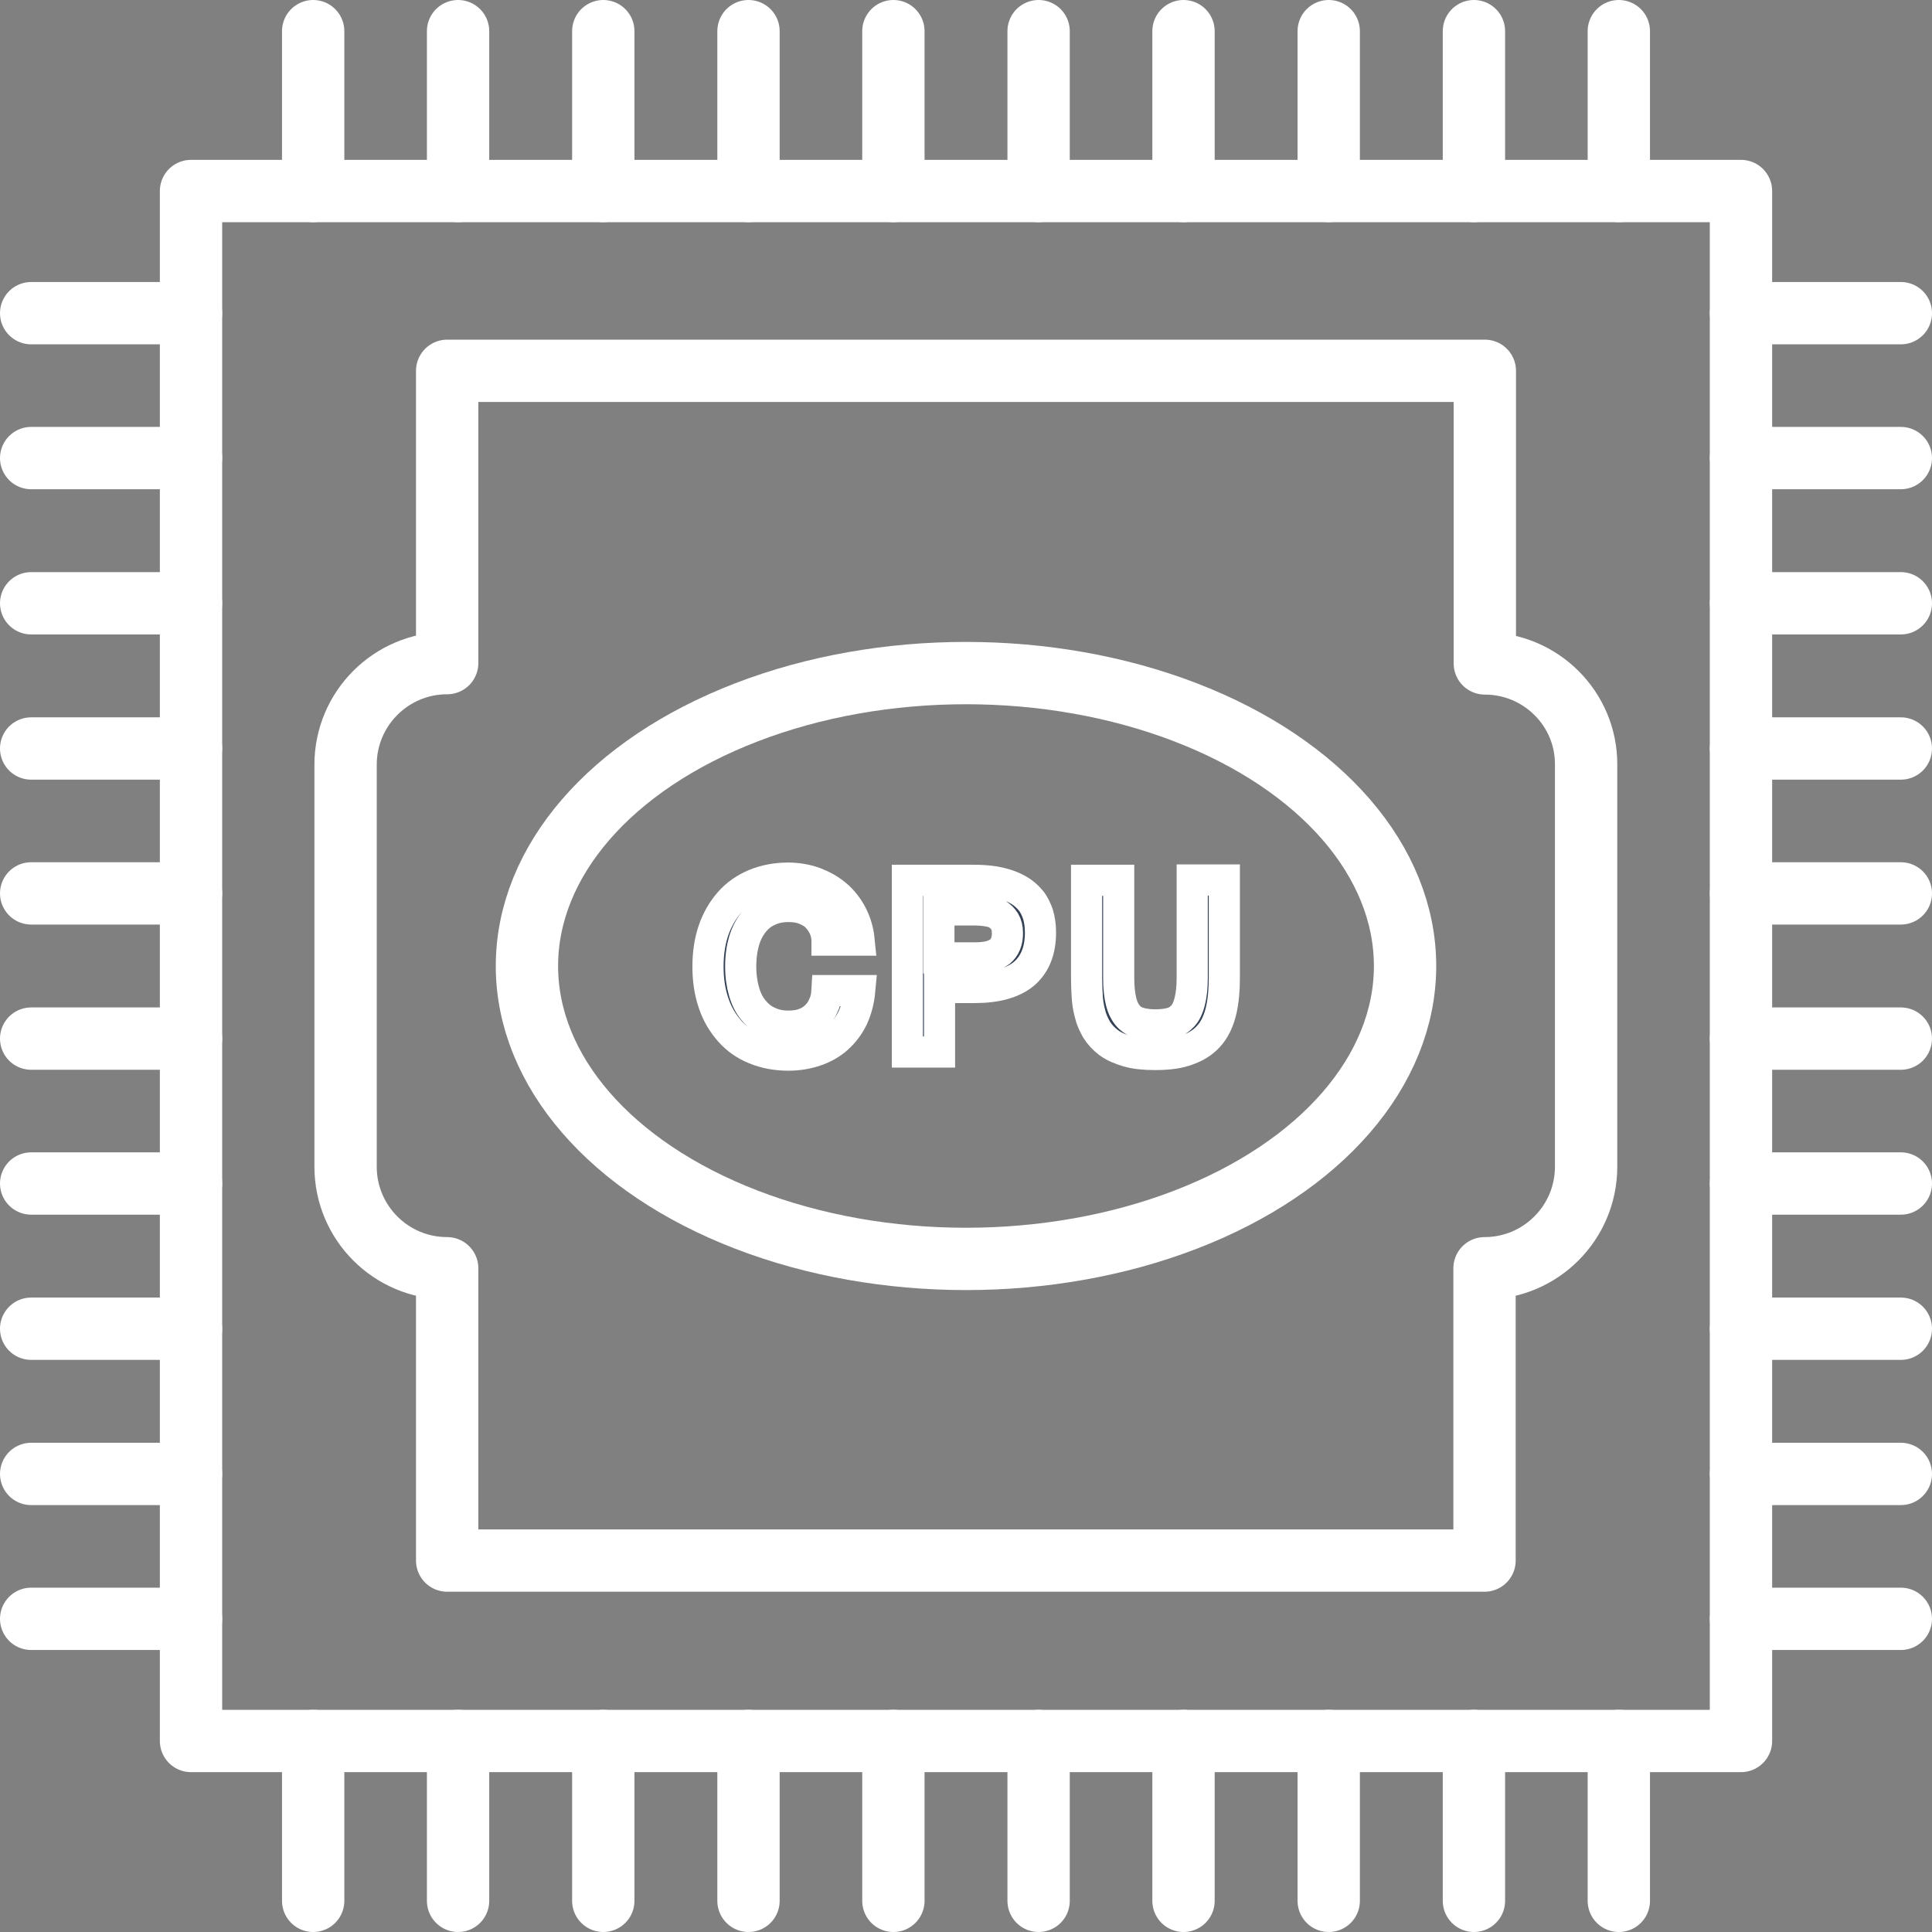 <?xml version="1.0" encoding="utf-8"?>
<!-- Generator: Adobe Illustrator 23.0.2, SVG Export Plug-In . SVG Version: 6.00 Build 0)  -->
<svg version="1.1" id="Icon_Set" xmlns="http://www.w3.org/2000/svg" xmlns:xlink="http://www.w3.org/1999/xlink" x="0px" y="0px"
	 viewBox="0 0 62 62" style="enable-background:new 0 0 62 62;" xml:space="preserve">
<rect x="0" y="0" width="62" height="62" fill="#808080" stroke="none"/>
<style type="text/css">
	.st0{fill:none;stroke:#FFFFFF;stroke-width:2;stroke-linecap:round;stroke-linejoin:round;stroke-miterlimit:10;}
	.st1{fill:#344154;stroke:#FFFFFF;stroke-miterlimit:10;}
</style>
<g>
	<path class="st0" d="M47.65,21.29v-4.02V11.9h-33.3v9.38c-1.8,0-3.26,1.46-3.26,3.26v12.9c0,1.8,1.46,3.26,3.26,3.26v9.38h1.63
		h3.04h28.62v-9.38c1.8,0,3.26-1.46,3.26-3.26v-12.9C50.91,22.75,49.45,21.29,47.65,21.29z"/>
	<ellipse class="st0" cx="31" cy="31" rx="14.09" ry="9.4"/>
	<g>
		<line class="st0" x1="10.05" y1="6.13" x2="10.05" y2="1"/>
		<line class="st0" x1="14.7" y1="6.13" x2="14.7" y2="1"/>
		<line class="st0" x1="19.36" y1="6.13" x2="19.36" y2="1"/>
		<line class="st0" x1="24.02" y1="6.13" x2="24.02" y2="1"/>
		<line class="st0" x1="28.67" y1="6.13" x2="28.67" y2="1"/>
		<line class="st0" x1="33.33" y1="6.13" x2="33.33" y2="1"/>
		<line class="st0" x1="37.98" y1="6.13" x2="37.98" y2="1"/>
		<line class="st0" x1="42.64" y1="6.13" x2="42.64" y2="1"/>
		<line class="st0" x1="47.3" y1="6.13" x2="47.3" y2="1"/>
		<line class="st0" x1="51.95" y1="6.13" x2="51.95" y2="1"/>
	</g>
	<g>
		<line class="st0" x1="10.05" y1="55.87" x2="10.05" y2="61"/>
		<line class="st0" x1="14.7" y1="55.87" x2="14.7" y2="61"/>
		<line class="st0" x1="19.36" y1="55.87" x2="19.36" y2="61"/>
		<line class="st0" x1="24.02" y1="55.87" x2="24.02" y2="61"/>
		<line class="st0" x1="28.67" y1="55.87" x2="28.67" y2="61"/>
		<line class="st0" x1="33.33" y1="55.87" x2="33.33" y2="61"/>
		<line class="st0" x1="37.98" y1="55.87" x2="37.98" y2="61"/>
		<line class="st0" x1="42.64" y1="55.87" x2="42.64" y2="61"/>
		<line class="st0" x1="47.3" y1="55.87" x2="47.3" y2="61"/>
		<line class="st0" x1="51.95" y1="55.87" x2="51.95" y2="61"/>
	</g>
	<g>
		<line class="st0" x1="55.87" y1="10.05" x2="61" y2="10.05"/>
		<line class="st0" x1="55.87" y1="14.7" x2="61" y2="14.7"/>
		<line class="st0" x1="55.87" y1="19.36" x2="61" y2="19.36"/>
		<line class="st0" x1="55.87" y1="24.02" x2="61" y2="24.02"/>
		<line class="st0" x1="55.87" y1="28.67" x2="61" y2="28.67"/>
		<line class="st0" x1="55.87" y1="33.33" x2="61" y2="33.33"/>
		<line class="st0" x1="55.87" y1="37.98" x2="61" y2="37.98"/>
		<line class="st0" x1="55.87" y1="42.64" x2="61" y2="42.64"/>
		<line class="st0" x1="55.87" y1="47.3" x2="61" y2="47.3"/>
		<line class="st0" x1="55.87" y1="51.95" x2="61" y2="51.95"/>
	</g>
	<g>
		<line class="st0" x1="6.13" y1="10.05" x2="1" y2="10.05"/>
		<line class="st0" x1="6.13" y1="14.7" x2="1" y2="14.7"/>
		<line class="st0" x1="6.13" y1="19.36" x2="1" y2="19.36"/>
		<line class="st0" x1="6.13" y1="24.02" x2="1" y2="24.02"/>
		<line class="st0" x1="6.13" y1="28.67" x2="1" y2="28.67"/>
		<line class="st0" x1="6.13" y1="33.33" x2="1" y2="33.33"/>
		<line class="st0" x1="6.13" y1="37.98" x2="1" y2="37.98"/>
		<line class="st0" x1="6.13" y1="42.64" x2="1" y2="42.64"/>
		<line class="st0" x1="6.13" y1="47.3" x2="1" y2="47.3"/>
		<line class="st0" x1="6.13" y1="51.95" x2="1" y2="51.95"/>
	</g>
	<g>
		<path class="st1" d="M26.54,30.15c-0.01-0.16-0.05-0.31-0.12-0.44c-0.07-0.13-0.15-0.24-0.26-0.34c-0.11-0.09-0.24-0.16-0.38-0.21
			c-0.15-0.05-0.3-0.07-0.47-0.07c-0.24,0-0.45,0.04-0.64,0.13c-0.19,0.08-0.35,0.21-0.48,0.37c-0.13,0.16-0.24,0.36-0.31,0.6
			c-0.07,0.24-0.11,0.51-0.11,0.82s0.04,0.58,0.11,0.82c0.07,0.24,0.17,0.44,0.31,0.6c0.13,0.16,0.29,0.29,0.48,0.37
			c0.19,0.09,0.4,0.13,0.63,0.13c0.18,0,0.34-0.02,0.48-0.07c0.15-0.05,0.27-0.12,0.38-0.22c0.11-0.1,0.2-0.22,0.26-0.36
			c0.07-0.14,0.11-0.3,0.12-0.49h1.05c-0.03,0.33-0.11,0.62-0.23,0.88c-0.12,0.25-0.29,0.47-0.49,0.65c-0.2,0.18-0.44,0.31-0.7,0.4
			c-0.27,0.09-0.55,0.14-0.87,0.14c-0.4,0-0.75-0.07-1.07-0.2c-0.32-0.13-0.59-0.32-0.81-0.57c-0.22-0.25-0.4-0.54-0.52-0.9
			c-0.12-0.35-0.18-0.74-0.18-1.17c0-0.43,0.06-0.82,0.18-1.17c0.12-0.35,0.3-0.65,0.52-0.9c0.22-0.25,0.5-0.44,0.81-0.57
			c0.32-0.13,0.67-0.2,1.06-0.2c0.3,0,0.58,0.05,0.84,0.14c0.26,0.1,0.5,0.23,0.7,0.4c0.2,0.17,0.37,0.38,0.5,0.63
			c0.13,0.25,0.21,0.52,0.24,0.82H26.54z"/>
		<path class="st1" d="M29.12,28.25h2.11c0.19,0,0.37,0.01,0.55,0.03c0.18,0.02,0.35,0.06,0.51,0.11c0.16,0.05,0.31,0.12,0.44,0.2
			c0.13,0.08,0.25,0.19,0.35,0.31c0.1,0.12,0.17,0.27,0.23,0.44c0.05,0.17,0.08,0.36,0.08,0.59c0,0.58-0.18,1.02-0.53,1.32
			c-0.35,0.29-0.88,0.44-1.58,0.44h-1.13v2.07h-1.03V28.25z M30.14,30.74h1.15c0.19,0,0.35-0.02,0.48-0.05
			c0.13-0.04,0.24-0.09,0.32-0.15c0.08-0.07,0.14-0.15,0.18-0.25c0.04-0.1,0.06-0.21,0.06-0.34c0-0.16-0.03-0.28-0.09-0.38
			c-0.06-0.1-0.14-0.17-0.23-0.23s-0.21-0.09-0.34-0.11c-0.13-0.02-0.27-0.03-0.41-0.03h-1.13V30.74z"/>
		<path class="st1" d="M37.07,33.84c-0.35,0-0.64-0.03-0.88-0.1c-0.24-0.07-0.45-0.16-0.61-0.28c-0.16-0.12-0.29-0.26-0.39-0.42
			c-0.09-0.16-0.17-0.33-0.21-0.51c-0.05-0.18-0.08-0.37-0.09-0.56c-0.01-0.19-0.02-0.38-0.02-0.57v-3.15h1.03v3.14
			c0,0.31,0.03,0.57,0.08,0.76c0.05,0.2,0.13,0.35,0.23,0.46c0.1,0.11,0.22,0.18,0.37,0.22c0.15,0.04,0.31,0.06,0.5,0.06
			c0.19,0,0.36-0.02,0.51-0.06c0.15-0.04,0.27-0.12,0.37-0.23c0.1-0.11,0.17-0.26,0.22-0.46c0.05-0.2,0.08-0.45,0.08-0.76v-3.14
			h1.03v3.15c0,0.38-0.03,0.72-0.1,1.03c-0.07,0.3-0.18,0.56-0.35,0.77c-0.17,0.21-0.39,0.37-0.68,0.48
			C37.87,33.79,37.51,33.84,37.07,33.84z"/>
	</g>
	<polygon class="st0" points="55.87,55.87 55.87,13.12 55.87,6.13 6.13,6.13 6.13,55.87 13.12,55.87 	"/>
</g>
</svg>
